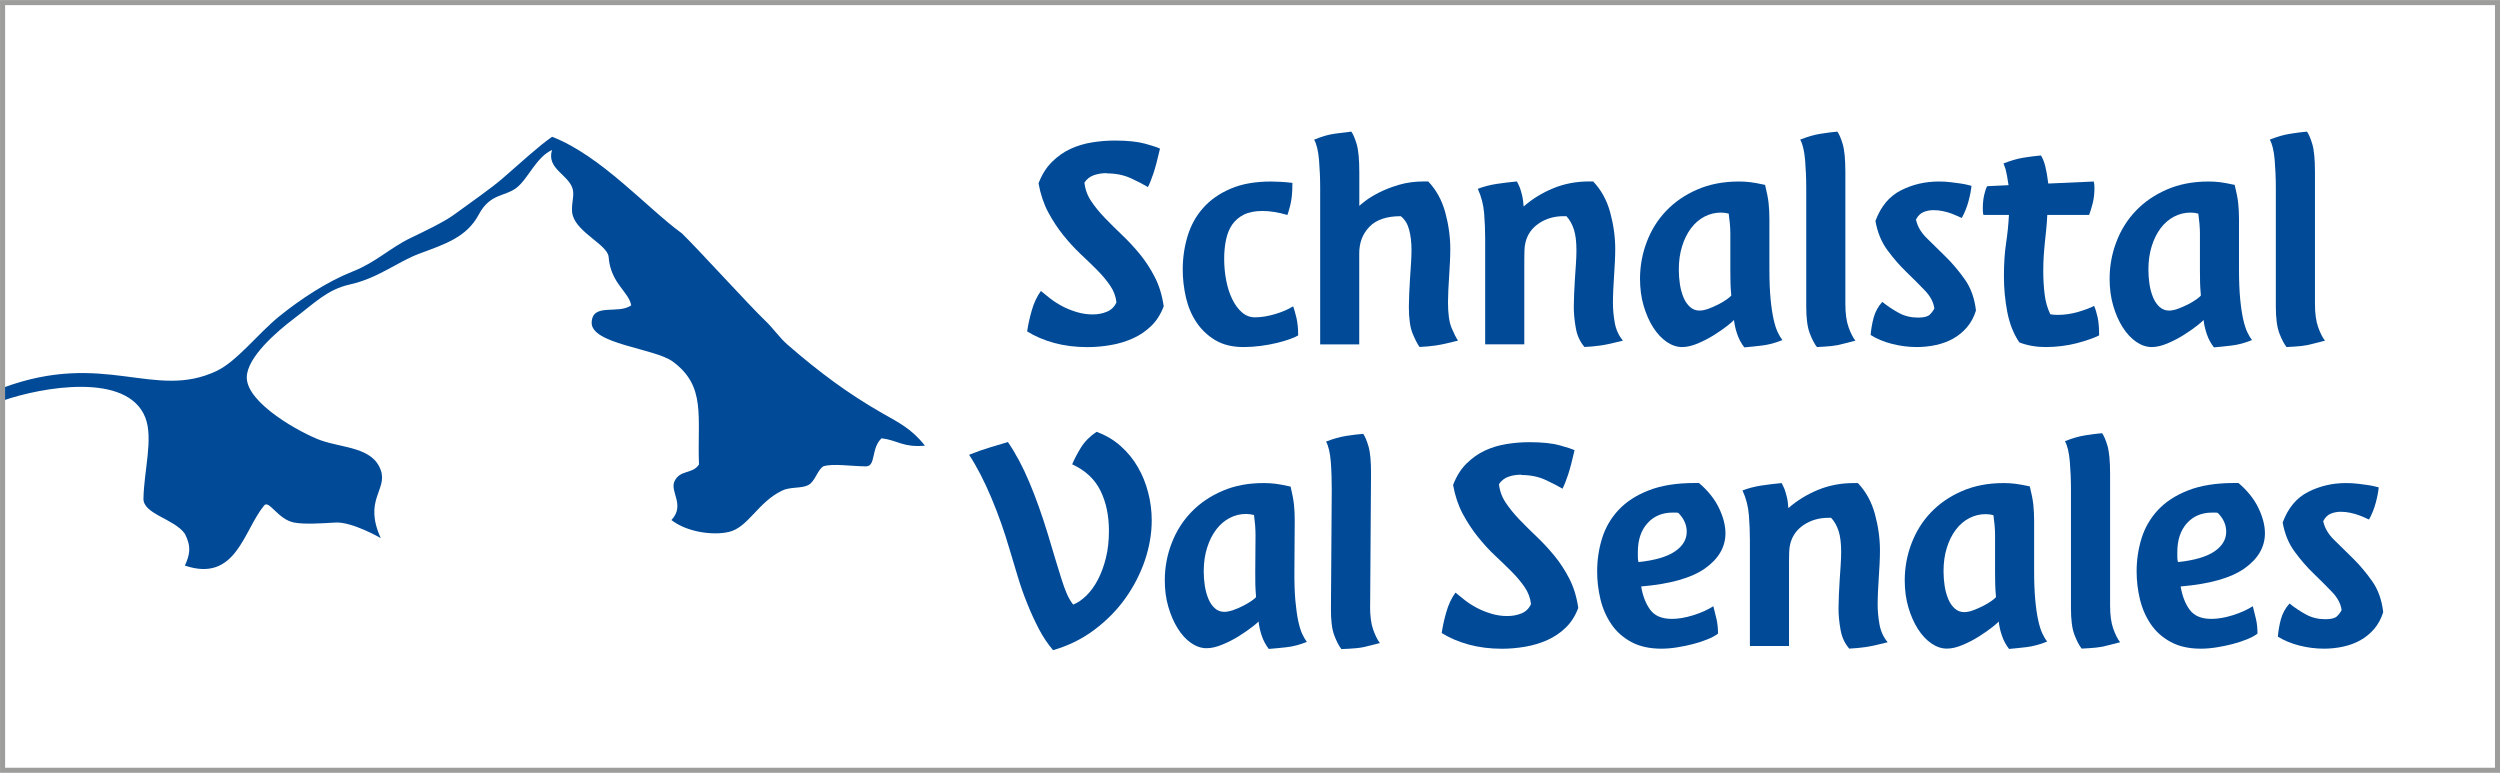 <?xml version="1.0" encoding="UTF-8"?>
<svg id="Ebene_1" data-name="Ebene 1" xmlns="http://www.w3.org/2000/svg" viewBox="0 0 369.25 114.14">
  <defs>
    <style>
      .cls-1 {
        fill: none;
        stroke: #9d9d9c;
        stroke-width: .75px;
      }

      .cls-2, .cls-3 {
        fill: #004a98;
      }

      .cls-3 {
        fill-rule: evenodd;
      }
    </style>
  </defs>
  <g>
    <path class="cls-2" d="m163.48,25.57c-.69,0-1.33.1-1.9.3-.58.2-1.05.56-1.41,1.09.1.99.43,1.9.99,2.74.56.84,1.24,1.67,2.03,2.49.79.82,1.64,1.66,2.54,2.52.91.86,1.78,1.8,2.62,2.82.84,1.02,1.58,2.16,2.22,3.41.64,1.25,1.08,2.68,1.31,4.3-.43,1.15-1.04,2.12-1.83,2.89-.79.77-1.7,1.39-2.72,1.85-1.02.46-2.12.79-3.29.99-1.17.2-2.31.3-3.43.3-1.78,0-3.42-.21-4.92-.62-1.5-.41-2.82-.98-3.98-1.7.13-.92.35-1.94.67-3.06.31-1.12.77-2.09,1.36-2.91.39.33.86.7,1.38,1.11.53.41,1.12.79,1.78,1.14.66.35,1.37.63,2.12.86.76.23,1.55.35,2.37.35.76,0,1.46-.13,2.1-.4.64-.26,1.11-.72,1.41-1.38-.1-.89-.41-1.72-.94-2.49-.53-.77-1.17-1.54-1.93-2.3-.76-.76-1.57-1.55-2.45-2.37-.87-.82-1.72-1.75-2.54-2.77-.82-1.02-1.56-2.15-2.22-3.38-.66-1.24-1.14-2.66-1.43-4.27.49-1.28,1.15-2.34,1.98-3.16.82-.82,1.74-1.47,2.74-1.93,1-.46,2.07-.78,3.19-.96,1.12-.18,2.24-.27,3.36-.27,1.88,0,3.38.16,4.5.47,1.12.31,1.84.55,2.17.72-.36,1.58-.68,2.79-.96,3.63s-.55,1.52-.82,2.05c-.59-.36-1.42-.79-2.47-1.28-1.05-.49-2.26-.74-3.61-.74Z"/>
    <path class="cls-2" d="m187.73,26.81c.43,0,.91.02,1.46.05.54.03,1.11.08,1.7.15,0,1.42-.11,2.52-.32,3.31-.21.79-.35,1.27-.42,1.43-1.38-.4-2.6-.59-3.66-.59-1.12,0-2.04.18-2.77.54-.72.36-1.3.86-1.73,1.48-.43.63-.73,1.38-.91,2.25-.18.87-.27,1.8-.27,2.79,0,1.09.1,2.15.3,3.19.2,1.04.49,1.96.89,2.77.39.81.87,1.46,1.43,1.95.56.49,1.2.74,1.93.74.43,0,.9-.04,1.41-.12.51-.08,1.02-.2,1.53-.35.51-.15,1-.32,1.46-.52.46-.2.87-.41,1.24-.64.16.46.33,1.04.49,1.73.16.69.25,1.55.25,2.57-.26.17-.67.35-1.21.54-.54.2-1.19.39-1.93.57-.74.18-1.54.33-2.4.44-.86.11-1.7.17-2.52.17-1.65,0-3.04-.34-4.17-1.01s-2.07-1.56-2.79-2.64c-.73-1.09-1.24-2.31-1.56-3.68-.31-1.37-.47-2.74-.47-4.13,0-1.71.24-3.36.72-4.94.48-1.58,1.24-2.96,2.3-4.15,1.05-1.19,2.4-2.13,4.05-2.84,1.65-.71,3.64-1.06,5.98-1.06Z"/>
    <path class="cls-2" d="m200.77,50.87h-5.78v-23.12c0-1.42-.06-2.79-.17-4.13-.12-1.33-.35-2.33-.72-2.99,1.09-.46,2.12-.76,3.09-.89.97-.13,1.77-.23,2.4-.3.26.36.53.98.79,1.85.26.87.39,2.25.39,4.13v4.99c.13-.13.44-.39.94-.77.49-.38,1.16-.78,2-1.21.84-.43,1.82-.81,2.94-1.14,1.12-.33,2.35-.49,3.71-.49h.59c1.19,1.25,2.03,2.78,2.52,4.59.49,1.81.74,3.61.74,5.39,0,.56-.02,1.19-.05,1.88-.03.69-.07,1.39-.12,2.1-.05.71-.09,1.4-.12,2.07-.03.68-.05,1.28-.05,1.8,0,1.68.17,2.94.52,3.78s.67,1.47.96,1.9c-1.38.36-2.49.6-3.31.72-.82.11-1.61.19-2.37.22-.3-.4-.63-1.05-1.01-1.95-.38-.91-.57-2.23-.57-3.98,0-.56.02-1.2.05-1.93.03-.72.07-1.47.12-2.25.05-.77.1-1.53.15-2.27.05-.74.07-1.39.07-1.95,0-1.12-.12-2.12-.35-2.99-.23-.87-.64-1.54-1.24-2-2.07,0-3.62.52-4.62,1.56-1.01,1.04-1.51,2.35-1.51,3.93v13.44Z"/>
    <path class="cls-2" d="m224.49,27.74c.07.17.16.5.3,1.01.13.51.21,1.1.25,1.75,1.28-1.12,2.74-2.02,4.37-2.69,1.63-.67,3.38-1.01,5.26-1.01h.64c1.19,1.25,2.03,2.78,2.52,4.59.49,1.81.74,3.61.74,5.39,0,.56-.02,1.18-.05,1.85-.03.68-.07,1.37-.12,2.07-.05.71-.09,1.41-.12,2.1-.03.69-.05,1.33-.05,1.93,0,.96.09,1.94.27,2.94.18,1.01.58,1.89,1.21,2.64-1.38.36-2.49.6-3.31.72-.82.11-1.61.19-2.37.22-.66-.76-1.09-1.69-1.28-2.79-.2-1.1-.3-2.15-.3-3.14,0-.56.02-1.21.05-1.95.03-.74.07-1.49.12-2.25.05-.76.1-1.5.15-2.22.05-.72.07-1.37.07-1.93,0-1.25-.12-2.27-.37-3.06-.25-.79-.62-1.45-1.11-1.98h-.4c-1.38,0-2.59.35-3.63,1.04-1.04.69-1.7,1.61-2,2.77-.1.36-.16.8-.17,1.31-.02.51-.02.93-.02,1.26v12.55h-5.78v-15.66c0-1.19-.05-2.41-.15-3.68-.1-1.27-.41-2.48-.94-3.63.86-.33,1.77-.57,2.74-.72s1.98-.27,3.04-.37c.07.13.14.28.22.44.08.17.16.33.22.49Z"/>
    <path class="cls-2" d="m257.64,51.31c-.46-.59-.82-1.25-1.06-1.98-.25-.72-.4-1.42-.47-2.07-.1.13-.42.41-.96.84-.54.43-1.19.88-1.95,1.36-.76.48-1.56.9-2.42,1.26-.86.36-1.63.54-2.32.54-.79,0-1.56-.26-2.3-.77-.74-.51-1.4-1.22-1.98-2.12-.58-.91-1.05-1.97-1.41-3.19-.36-1.22-.54-2.55-.54-4,0-1.88.33-3.69.99-5.43.66-1.75,1.61-3.28,2.86-4.59,1.25-1.32,2.78-2.37,4.59-3.16,1.81-.79,3.87-1.19,6.18-1.19.56,0,1.12.03,1.68.1.56.07,1.28.2,2.17.4.26,1.05.44,1.94.52,2.67.08.72.12,1.53.12,2.42v7.41c0,1.68.06,3.11.17,4.3.11,1.19.26,2.19.44,3.01.18.82.39,1.47.62,1.95.23.48.46.86.69,1.16-1.05.43-2.07.7-3.04.81-.97.11-1.84.21-2.59.27Zm-2.32-19.76c-.36-.1-.74-.15-1.14-.15-.86,0-1.66.2-2.42.59-.76.4-1.42.96-1.98,1.7-.56.74-1.01,1.63-1.33,2.67-.33,1.04-.49,2.2-.49,3.48,0,.76.06,1.49.17,2.2.11.71.3,1.35.54,1.93.25.58.57,1.04.96,1.38.39.35.86.52,1.38.52.4,0,.84-.09,1.33-.27.49-.18.98-.4,1.46-.64.48-.25.89-.49,1.24-.74.35-.25.57-.44.67-.57-.07-.76-.11-1.4-.12-1.93-.02-.53-.02-1.12-.02-1.78v-5.43c0-.46-.02-.95-.07-1.48-.05-.53-.11-1.02-.17-1.48Z"/>
    <path class="cls-2" d="m272.56,44.89c0,1.42.16,2.56.47,3.43.31.87.65,1.54,1.01,2l-1.73.44c-.53.16-1.13.28-1.8.35-.68.07-1.39.11-2.15.15-.36-.46-.72-1.14-1.06-2.03s-.52-2.21-.52-3.95v-17.54c0-1.42-.06-2.79-.17-4.13-.12-1.33-.35-2.33-.72-2.99,1.09-.43,2.08-.72,2.99-.86.91-.15,1.74-.25,2.5-.32.26.36.53.98.79,1.85.26.87.39,2.25.39,4.13v19.47Z"/>
    <path class="cls-2" d="m285.7,45.53c-.13-.92-.6-1.8-1.41-2.64-.81-.84-1.7-1.74-2.69-2.69-.99-.95-1.93-2.03-2.82-3.24-.89-1.2-1.48-2.64-1.78-4.32.79-2.14,2.04-3.65,3.76-4.52,1.71-.87,3.57-1.31,5.58-1.31.63,0,1.22.03,1.78.1.56.07,1.06.13,1.51.2.44.07.81.14,1.09.22.28.08.44.12.47.12-.07.66-.21,1.42-.44,2.27-.23.86-.56,1.68-.99,2.47-.1-.03-.29-.11-.57-.25-.28-.13-.6-.26-.96-.4-.36-.13-.77-.25-1.24-.35-.46-.1-.94-.15-1.43-.15s-.97.09-1.43.27c-.46.18-.84.55-1.14,1.11.2.99.73,1.91,1.61,2.77.87.86,1.81,1.78,2.82,2.77,1,.99,1.94,2.11,2.82,3.36.87,1.25,1.41,2.77,1.61,4.55-.3.96-.74,1.78-1.33,2.47-.59.69-1.28,1.25-2.05,1.68-.77.43-1.62.74-2.54.94-.92.2-1.86.3-2.82.3-1.25,0-2.48-.16-3.68-.47-1.2-.31-2.25-.75-3.14-1.31.07-.82.21-1.67.44-2.54.23-.87.66-1.65,1.28-2.35.79.63,1.61,1.17,2.45,1.63.84.46,1.79.69,2.84.69.86,0,1.43-.15,1.73-.44.3-.3.53-.61.69-.94Z"/>
    <path class="cls-2" d="m310.05,49.53c-.39.2-.87.4-1.43.59-.56.2-1.19.39-1.88.57s-1.43.32-2.22.42c-.79.1-1.58.15-2.37.15-1.42,0-2.72-.23-3.9-.69-.86-1.28-1.45-2.79-1.78-4.52-.33-1.73-.49-3.48-.49-5.26,0-1.88.11-3.51.32-4.89.21-1.38.35-2.77.42-4.15h-3.76c-.07-.2-.1-.51-.1-.94,0-.76.07-1.42.2-2,.13-.58.28-1.01.44-1.31l3.16-.15c-.07-.49-.14-.95-.22-1.36-.08-.41-.16-.75-.22-1.01l-.3-.84c1.09-.43,2.09-.72,3.01-.86.92-.15,1.76-.25,2.52-.32.26.43.48.96.64,1.61.16.64.31,1.49.44,2.54l6.72-.3c.07.26.1.58.1.94,0,.86-.09,1.63-.27,2.32-.18.69-.35,1.25-.52,1.68h-6.18c-.03.76-.08,1.46-.15,2.1-.07.64-.13,1.28-.2,1.93-.07.64-.12,1.31-.17,2-.05.69-.07,1.47-.07,2.32,0,1.15.07,2.27.2,3.36.13,1.09.41,2.07.84,2.96.16.03.35.06.54.07.2.02.38.02.54.02,1.02,0,2.03-.15,3.04-.44,1-.3,1.79-.59,2.35-.89.2.46.37,1.03.52,1.7.15.68.22,1.56.22,2.64Z"/>
    <path class="cls-2" d="m327,51.31c-.46-.59-.82-1.25-1.06-1.98-.25-.72-.4-1.42-.47-2.07-.1.13-.42.41-.96.84-.54.43-1.19.88-1.95,1.36-.76.48-1.56.9-2.42,1.26-.86.36-1.63.54-2.32.54-.79,0-1.56-.26-2.3-.77-.74-.51-1.4-1.22-1.98-2.12-.58-.91-1.05-1.97-1.41-3.19-.36-1.22-.54-2.55-.54-4,0-1.88.33-3.69.99-5.43.66-1.75,1.61-3.28,2.86-4.59,1.25-1.32,2.78-2.37,4.59-3.16,1.81-.79,3.87-1.19,6.18-1.19.56,0,1.12.03,1.68.1.56.07,1.28.2,2.17.4.26,1.05.44,1.94.52,2.67.08.72.12,1.53.12,2.42v7.41c0,1.68.06,3.11.17,4.3.11,1.19.26,2.19.44,3.01.18.82.39,1.47.62,1.95.23.48.46.86.69,1.16-1.05.43-2.07.7-3.04.81-.97.11-1.84.21-2.59.27Zm-2.32-19.76c-.36-.1-.74-.15-1.14-.15-.86,0-1.66.2-2.42.59-.76.4-1.42.96-1.98,1.7-.56.74-1.01,1.63-1.33,2.67-.33,1.04-.49,2.2-.49,3.48,0,.76.06,1.49.17,2.2.11.71.3,1.35.54,1.93.25.58.57,1.04.96,1.38.39.35.86.52,1.38.52.4,0,.84-.09,1.33-.27.49-.18.98-.4,1.46-.64.48-.25.89-.49,1.24-.74.35-.25.57-.44.67-.57-.07-.76-.11-1.4-.12-1.93-.02-.53-.02-1.12-.02-1.78v-5.43c0-.46-.02-.95-.07-1.48-.05-.53-.11-1.02-.17-1.48Z"/>
    <path class="cls-2" d="m341.92,44.89c0,1.42.16,2.56.47,3.43.31.87.65,1.54,1.01,2l-1.73.44c-.53.16-1.13.28-1.8.35-.68.07-1.39.11-2.15.15-.36-.46-.72-1.14-1.06-2.03s-.52-2.21-.52-3.95v-17.54c0-1.42-.06-2.79-.17-4.13-.12-1.33-.35-2.33-.72-2.99,1.09-.43,2.08-.72,2.99-.86.91-.15,1.74-.25,2.5-.32.26.36.53.98.79,1.85.26.87.39,2.25.39,4.13v19.47Z"/>
  </g>
  <g>
    <path class="cls-2" d="m163.79,78.41c0-2.27-.42-4.26-1.26-5.95-.84-1.7-2.23-2.99-4.17-3.88.3-.72.72-1.54,1.28-2.45.56-.91,1.33-1.69,2.32-2.35,1.35.49,2.54,1.19,3.56,2.1,1.02.91,1.87,1.94,2.54,3.11.68,1.17,1.19,2.43,1.53,3.78.35,1.35.52,2.72.52,4.1,0,1.94-.34,3.91-1.01,5.9-.68,1.99-1.64,3.86-2.89,5.61s-2.77,3.29-4.57,4.64c-1.8,1.35-3.83,2.36-6.1,3.01-.79-.92-1.49-1.97-2.1-3.14-.61-1.17-1.18-2.4-1.7-3.71-.53-1.3-1-2.63-1.41-4-.41-1.37-.82-2.71-1.21-4.03-.76-2.6-1.65-5.14-2.69-7.61s-2.13-4.59-3.29-6.37c1.15-.46,2.21-.83,3.16-1.11.96-.28,1.81-.53,2.57-.77,1.15,1.68,2.21,3.66,3.16,5.93.96,2.27,1.86,4.81,2.72,7.61.43,1.45.81,2.72,1.14,3.8.33,1.09.62,2.05.89,2.89.26.84.53,1.56.79,2.17.26.61.58,1.15.94,1.61.66-.26,1.31-.71,1.95-1.33.64-.63,1.21-1.41,1.7-2.35.49-.94.89-2.02,1.19-3.24.3-1.22.44-2.55.44-4Z"/>
    <path class="cls-2" d="m187.4,95.85c-.46-.6-.81-1.26-1.05-1.98-.24-.73-.39-1.42-.46-2.08-.1.13-.42.41-.97.83-.55.42-1.2.87-1.96,1.35-.76.47-1.57.89-2.43,1.24-.86.36-1.63.53-2.33.53-.79,0-1.55-.27-2.29-.78-.74-.51-1.39-1.23-1.96-2.14-.57-.91-1.03-1.97-1.39-3.2-.36-1.22-.53-2.56-.52-4,.01-1.88.35-3.69,1.03-5.43.67-1.74,1.64-3.27,2.9-4.57,1.26-1.31,2.8-2.35,4.62-3.13,1.82-.78,3.88-1.16,6.18-1.14.56,0,1.12.04,1.68.11.56.07,1.28.21,2.17.41.26,1.06.42,1.95.5,2.67s.11,1.53.11,2.42l-.05,7.41c-.01,1.68.04,3.11.14,4.3.11,1.19.25,2.19.42,3.02.18.82.38,1.48.6,1.95.23.48.45.87.68,1.17-1.06.42-2.07.69-3.04.79-.97.11-1.84.19-2.6.25Zm-2.19-19.78c-.36-.1-.74-.15-1.14-.16-.86,0-1.66.19-2.42.58-.76.39-1.42.95-1.99,1.69-.57.74-1.02,1.62-1.35,2.66-.34,1.04-.51,2.19-.52,3.48,0,.76.05,1.49.16,2.2.11.71.29,1.35.53,1.93.24.58.56,1.04.95,1.39.39.35.85.53,1.38.53.4,0,.84-.09,1.34-.26s.98-.39,1.46-.63.89-.49,1.24-.73c.35-.24.57-.43.67-.56-.06-.76-.1-1.4-.11-1.93-.01-.53-.02-1.12-.01-1.78l.04-5.43c0-.46-.02-.95-.06-1.48-.05-.53-.1-1.02-.16-1.48Z"/>
    <path class="cls-2" d="m202.36,89.53c0,1.42.14,2.56.45,3.44.31.88.64,1.54,1,2.01l-1.73.43c-.53.16-1.13.27-1.81.33-.68.06-1.39.11-2.15.13-.36-.46-.71-1.14-1.05-2.03-.34-.89-.5-2.21-.49-3.96l.12-17.54c0-1.42-.04-2.79-.14-4.13-.11-1.33-.34-2.33-.7-2.99,1.09-.42,2.09-.7,2.99-.84.91-.14,1.74-.24,2.5-.3.26.36.52.98.78,1.86.26.88.38,2.25.37,4.13l-.13,19.47Z"/>
    <path class="cls-2" d="m224.71,70.11c-.69,0-1.33.1-1.9.3-.58.2-1.05.56-1.41,1.09.1.99.43,1.9.99,2.74.56.84,1.24,1.67,2.03,2.5s1.64,1.66,2.54,2.52c.91.86,1.78,1.8,2.62,2.82.84,1.02,1.58,2.16,2.22,3.41.64,1.25,1.08,2.68,1.31,4.3-.43,1.15-1.04,2.12-1.83,2.89-.79.77-1.7,1.39-2.72,1.85-1.02.46-2.12.79-3.29.99-1.17.2-2.31.3-3.43.3-1.78,0-3.42-.21-4.92-.62-1.5-.41-2.82-.98-3.98-1.7.13-.92.35-1.94.67-3.06.31-1.12.77-2.09,1.36-2.91.39.33.86.7,1.38,1.11.53.41,1.12.79,1.78,1.14.66.35,1.37.63,2.12.86.76.23,1.55.35,2.37.35.76,0,1.46-.13,2.1-.39.64-.26,1.11-.72,1.41-1.38-.1-.89-.41-1.72-.94-2.5-.53-.77-1.17-1.54-1.93-2.3-.76-.76-1.57-1.55-2.45-2.37s-1.72-1.75-2.54-2.77c-.82-1.02-1.56-2.15-2.22-3.38-.66-1.24-1.14-2.66-1.43-4.27.49-1.28,1.15-2.34,1.98-3.16s1.74-1.47,2.74-1.93c1-.46,2.07-.78,3.19-.96,1.12-.18,2.24-.27,3.36-.27,1.88,0,3.38.16,4.5.47,1.12.31,1.84.55,2.17.72-.36,1.58-.68,2.79-.96,3.63s-.55,1.52-.82,2.05c-.59-.36-1.42-.79-2.47-1.28-1.05-.49-2.26-.74-3.61-.74Z"/>
    <path class="cls-2" d="m250.95,71.35c1.32,1.12,2.3,2.35,2.94,3.68.64,1.33.96,2.58.96,3.73,0,2.04-1.01,3.77-3.01,5.19-2.01,1.42-5.15,2.31-9.44,2.67.23,1.38.67,2.53,1.33,3.43.66.91,1.73,1.36,3.21,1.36.95,0,2.01-.18,3.16-.54,1.15-.36,2.14-.81,2.96-1.33.16.63.32,1.26.47,1.9s.22,1.36.22,2.15c-.4.3-.91.58-1.56.84-.64.26-1.34.49-2.1.69-.76.2-1.54.36-2.35.49-.81.13-1.59.2-2.35.2-1.75,0-3.23-.33-4.45-.99-1.22-.66-2.2-1.53-2.94-2.62-.74-1.09-1.28-2.31-1.61-3.68-.33-1.37-.49-2.74-.49-4.13,0-1.71.25-3.35.74-4.92.49-1.56,1.3-2.95,2.42-4.15,1.12-1.2,2.6-2.17,4.45-2.89,1.84-.72,4.1-1.09,6.77-1.09h.64Zm-9.04,10.18v.72c0,.31.03.57.1.77,2.44-.26,4.23-.79,5.39-1.58,1.15-.79,1.73-1.76,1.73-2.91,0-1.02-.41-1.94-1.24-2.77-.07-.03-.19-.05-.37-.05h-.47c-1.55,0-2.79.53-3.73,1.58s-1.41,2.47-1.41,4.25Z"/>
    <path class="cls-2" d="m263.59,72.29c.07.17.16.5.3,1.01s.21,1.1.25,1.75c1.28-1.12,2.74-2.02,4.37-2.69,1.63-.67,3.38-1.01,5.26-1.01h.64c1.19,1.25,2.03,2.78,2.52,4.59.49,1.81.74,3.61.74,5.39,0,.56-.02,1.18-.05,1.85-.03.68-.07,1.37-.12,2.07-.05.71-.09,1.41-.12,2.1-.03.69-.05,1.33-.05,1.93,0,.96.09,1.94.27,2.94.18,1.01.58,1.89,1.21,2.64-1.38.36-2.49.6-3.31.72-.82.11-1.61.19-2.37.22-.66-.76-1.09-1.69-1.28-2.79-.2-1.1-.3-2.15-.3-3.14,0-.56.02-1.21.05-1.95.03-.74.07-1.49.12-2.25.05-.76.1-1.5.15-2.22s.07-1.37.07-1.93c0-1.25-.12-2.27-.37-3.06-.25-.79-.62-1.45-1.11-1.98h-.4c-1.38,0-2.59.35-3.63,1.04-1.04.69-1.7,1.61-2,2.77-.1.36-.16.8-.17,1.31-.02.51-.02.93-.02,1.26v12.55h-5.78v-15.66c0-1.19-.05-2.41-.15-3.68-.1-1.27-.41-2.48-.94-3.63.86-.33,1.77-.57,2.74-.72.97-.15,1.98-.27,3.04-.37.07.13.14.28.22.44s.16.33.22.49Z"/>
    <path class="cls-2" d="m296.74,95.85c-.46-.59-.82-1.25-1.06-1.98-.25-.72-.4-1.42-.47-2.07-.1.13-.42.41-.96.84-.54.43-1.19.88-1.95,1.36-.76.48-1.56.9-2.42,1.26-.86.36-1.63.54-2.32.54-.79,0-1.56-.26-2.3-.77-.74-.51-1.4-1.22-1.98-2.12-.58-.91-1.05-1.97-1.41-3.19-.36-1.22-.54-2.55-.54-4,0-1.88.33-3.69.99-5.43.66-1.74,1.61-3.28,2.86-4.59,1.25-1.32,2.78-2.37,4.59-3.16,1.81-.79,3.87-1.19,6.18-1.19.56,0,1.12.03,1.68.1.56.07,1.28.2,2.17.39.26,1.05.44,1.94.52,2.67s.12,1.53.12,2.42v7.41c0,1.68.06,3.11.17,4.3.11,1.19.26,2.19.44,3.01.18.82.39,1.47.62,1.95.23.48.46.87.69,1.16-1.05.43-2.07.7-3.04.82-.97.11-1.84.21-2.59.27Zm-2.32-19.76c-.36-.1-.74-.15-1.14-.15-.86,0-1.66.2-2.42.59-.76.39-1.42.96-1.98,1.7-.56.74-1.01,1.63-1.33,2.67-.33,1.04-.49,2.2-.49,3.48,0,.76.06,1.49.17,2.2.11.71.3,1.35.54,1.93.25.58.57,1.04.96,1.38.39.35.86.52,1.38.52.4,0,.84-.09,1.33-.27s.98-.4,1.46-.64.89-.49,1.24-.74c.35-.25.57-.44.67-.57-.07-.76-.11-1.4-.12-1.93-.02-.53-.02-1.12-.02-1.78v-5.43c0-.46-.02-.95-.07-1.48-.05-.53-.11-1.02-.17-1.48Z"/>
    <path class="cls-2" d="m311.66,89.43c0,1.42.16,2.56.47,3.43.31.87.65,1.54,1.01,2l-1.73.44c-.53.16-1.13.28-1.8.35-.68.07-1.39.11-2.15.15-.36-.46-.72-1.14-1.06-2.03-.35-.89-.52-2.21-.52-3.95v-17.54c0-1.42-.06-2.79-.17-4.13-.12-1.33-.35-2.33-.72-2.99,1.09-.43,2.08-.72,2.99-.86.91-.15,1.74-.25,2.5-.32.26.36.53.98.79,1.85.26.87.39,2.25.39,4.13v19.47Z"/>
    <path class="cls-2" d="m330.63,71.35c1.32,1.12,2.3,2.35,2.94,3.68.64,1.33.96,2.58.96,3.73,0,2.04-1.01,3.77-3.01,5.19-2.01,1.42-5.15,2.31-9.44,2.67.23,1.38.67,2.53,1.33,3.43.66.91,1.73,1.36,3.21,1.36.95,0,2.01-.18,3.16-.54,1.15-.36,2.14-.81,2.96-1.33.16.63.32,1.26.47,1.9s.22,1.36.22,2.15c-.4.3-.91.58-1.56.84-.64.26-1.34.49-2.1.69-.76.2-1.54.36-2.35.49-.81.13-1.59.2-2.35.2-1.75,0-3.23-.33-4.45-.99-1.22-.66-2.2-1.53-2.94-2.62-.74-1.09-1.28-2.31-1.61-3.68-.33-1.37-.49-2.74-.49-4.13,0-1.71.25-3.35.74-4.92.49-1.56,1.3-2.95,2.42-4.15,1.12-1.2,2.6-2.17,4.45-2.89,1.84-.72,4.1-1.09,6.77-1.09h.64Zm-9.04,10.18v.72c0,.31.03.57.1.77,2.44-.26,4.23-.79,5.39-1.58,1.15-.79,1.73-1.76,1.73-2.91,0-1.02-.41-1.94-1.24-2.77-.07-.03-.19-.05-.37-.05h-.47c-1.55,0-2.79.53-3.73,1.58s-1.41,2.47-1.41,4.25Z"/>
    <path class="cls-2" d="m345.85,90.07c-.13-.92-.6-1.8-1.41-2.64-.81-.84-1.7-1.74-2.69-2.69s-1.93-2.03-2.82-3.24-1.48-2.64-1.78-4.32c.79-2.14,2.04-3.65,3.76-4.52,1.71-.87,3.57-1.31,5.58-1.31.63,0,1.22.03,1.78.1.56.07,1.06.13,1.51.2.44.07.81.14,1.09.22.28.08.44.12.47.12-.07.66-.21,1.42-.44,2.27-.23.86-.56,1.68-.99,2.47-.1-.03-.29-.11-.57-.25-.28-.13-.6-.26-.96-.39-.36-.13-.77-.25-1.24-.35-.46-.1-.94-.15-1.43-.15s-.97.09-1.43.27c-.46.18-.84.55-1.14,1.11.2.99.73,1.91,1.61,2.77.87.86,1.81,1.78,2.82,2.77,1,.99,1.94,2.11,2.82,3.36.87,1.25,1.41,2.77,1.61,4.55-.3.96-.74,1.78-1.33,2.47-.59.69-1.28,1.25-2.05,1.68-.77.43-1.62.74-2.54.94s-1.86.3-2.82.3c-1.25,0-2.48-.16-3.68-.47-1.2-.31-2.25-.75-3.14-1.31.07-.82.21-1.67.44-2.54.23-.87.66-1.66,1.28-2.35.79.63,1.61,1.17,2.45,1.63.84.46,1.79.69,2.84.69.86,0,1.43-.15,1.73-.44s.53-.61.69-.94Z"/>
  </g>
  <path class="cls-3" d="m.33,59.2c5.9-2.06,18.52-4.27,21.14,2.49,1.19,3.08-.2,7.82-.28,11.9-.12,2.34,4.54,3.01,6.12,5.25,1,1.97.71,3.08,0,4.7,7.56,2.54,8.64-5.15,11.68-8.85.71-.98,2.03,2.03,4.45,2.49,1.53.29,3.97.12,6.12,0,2.47-.14,6.68,2.3,6.68,2.3-2.59-5.69,1.03-7.09,0-10.04-1.21-3.41-5.56-3.23-8.9-4.42-2.71-.97-11.01-5.45-10.89-9.35.09-2.9,4.27-6.57,6.99-8.63,3-2.26,4.87-4.27,8.22-5.02,4.29-.96,6.95-3.32,10.34-4.58,3.84-1.42,6.95-2.44,8.72-5.76,1.67-3.13,3.82-2.61,5.54-3.92,1.72-1.3,2.95-4.58,5.28-5.61-.88,2.79,2.49,3.63,3.06,5.81.28,1.09-.38,2.56,0,3.87.74,2.56,5.09,4.33,5.29,6.08.29,3.95,2.98,5.14,3.34,7.19-1.96,1.38-5.68-.42-5.84,2.49-.18,3.23,9.28,3.84,11.96,5.8,4.98,3.65,3.62,8.09,3.89,15.21-.96,1.48-2.79.72-3.62,2.49-.71,1.54,1.62,3.51-.45,5.72,2.29,1.79,6.15,2.31,8.51,1.75,2.83-.68,4.24-4.34,7.79-6.08,1.25-.62,2.89-.3,3.9-.83,1.02-.53,1.32-2.16,2.22-2.77,1.38-.47,4.26,0,6.39,0,1.4-.11.67-2.7,2.23-4.15,2.5.33,3.09,1.37,6.4,1.1-1.9-2.47-3.99-3.49-6.12-4.7-5.22-2.96-9.64-6.28-14.18-10.23-1.18-1.02-2.09-2.41-3.34-3.59-2.14-2.03-9.89-10.55-12.25-12.84-5.1-3.69-11.9-11.45-19.18-14.27-1.96,1.36-4.57,3.77-7.23,6.08-1.82,1.59-5.05,3.8-7.3,5.46-1.42,1.04-4.43,2.48-6.29,3.37-3.2,1.54-5.12,3.6-8.66,5-3.79,1.5-7.76,4.13-10.85,6.64-3.1,2.52-6.21,6.6-9.18,8.02-9.23,4.41-16.57-3.12-31.71,2.54v1.89Z"/>
  <rect class="cls-1" x=".38" y=".38" width="368.5" height="113.39"/>
</svg>